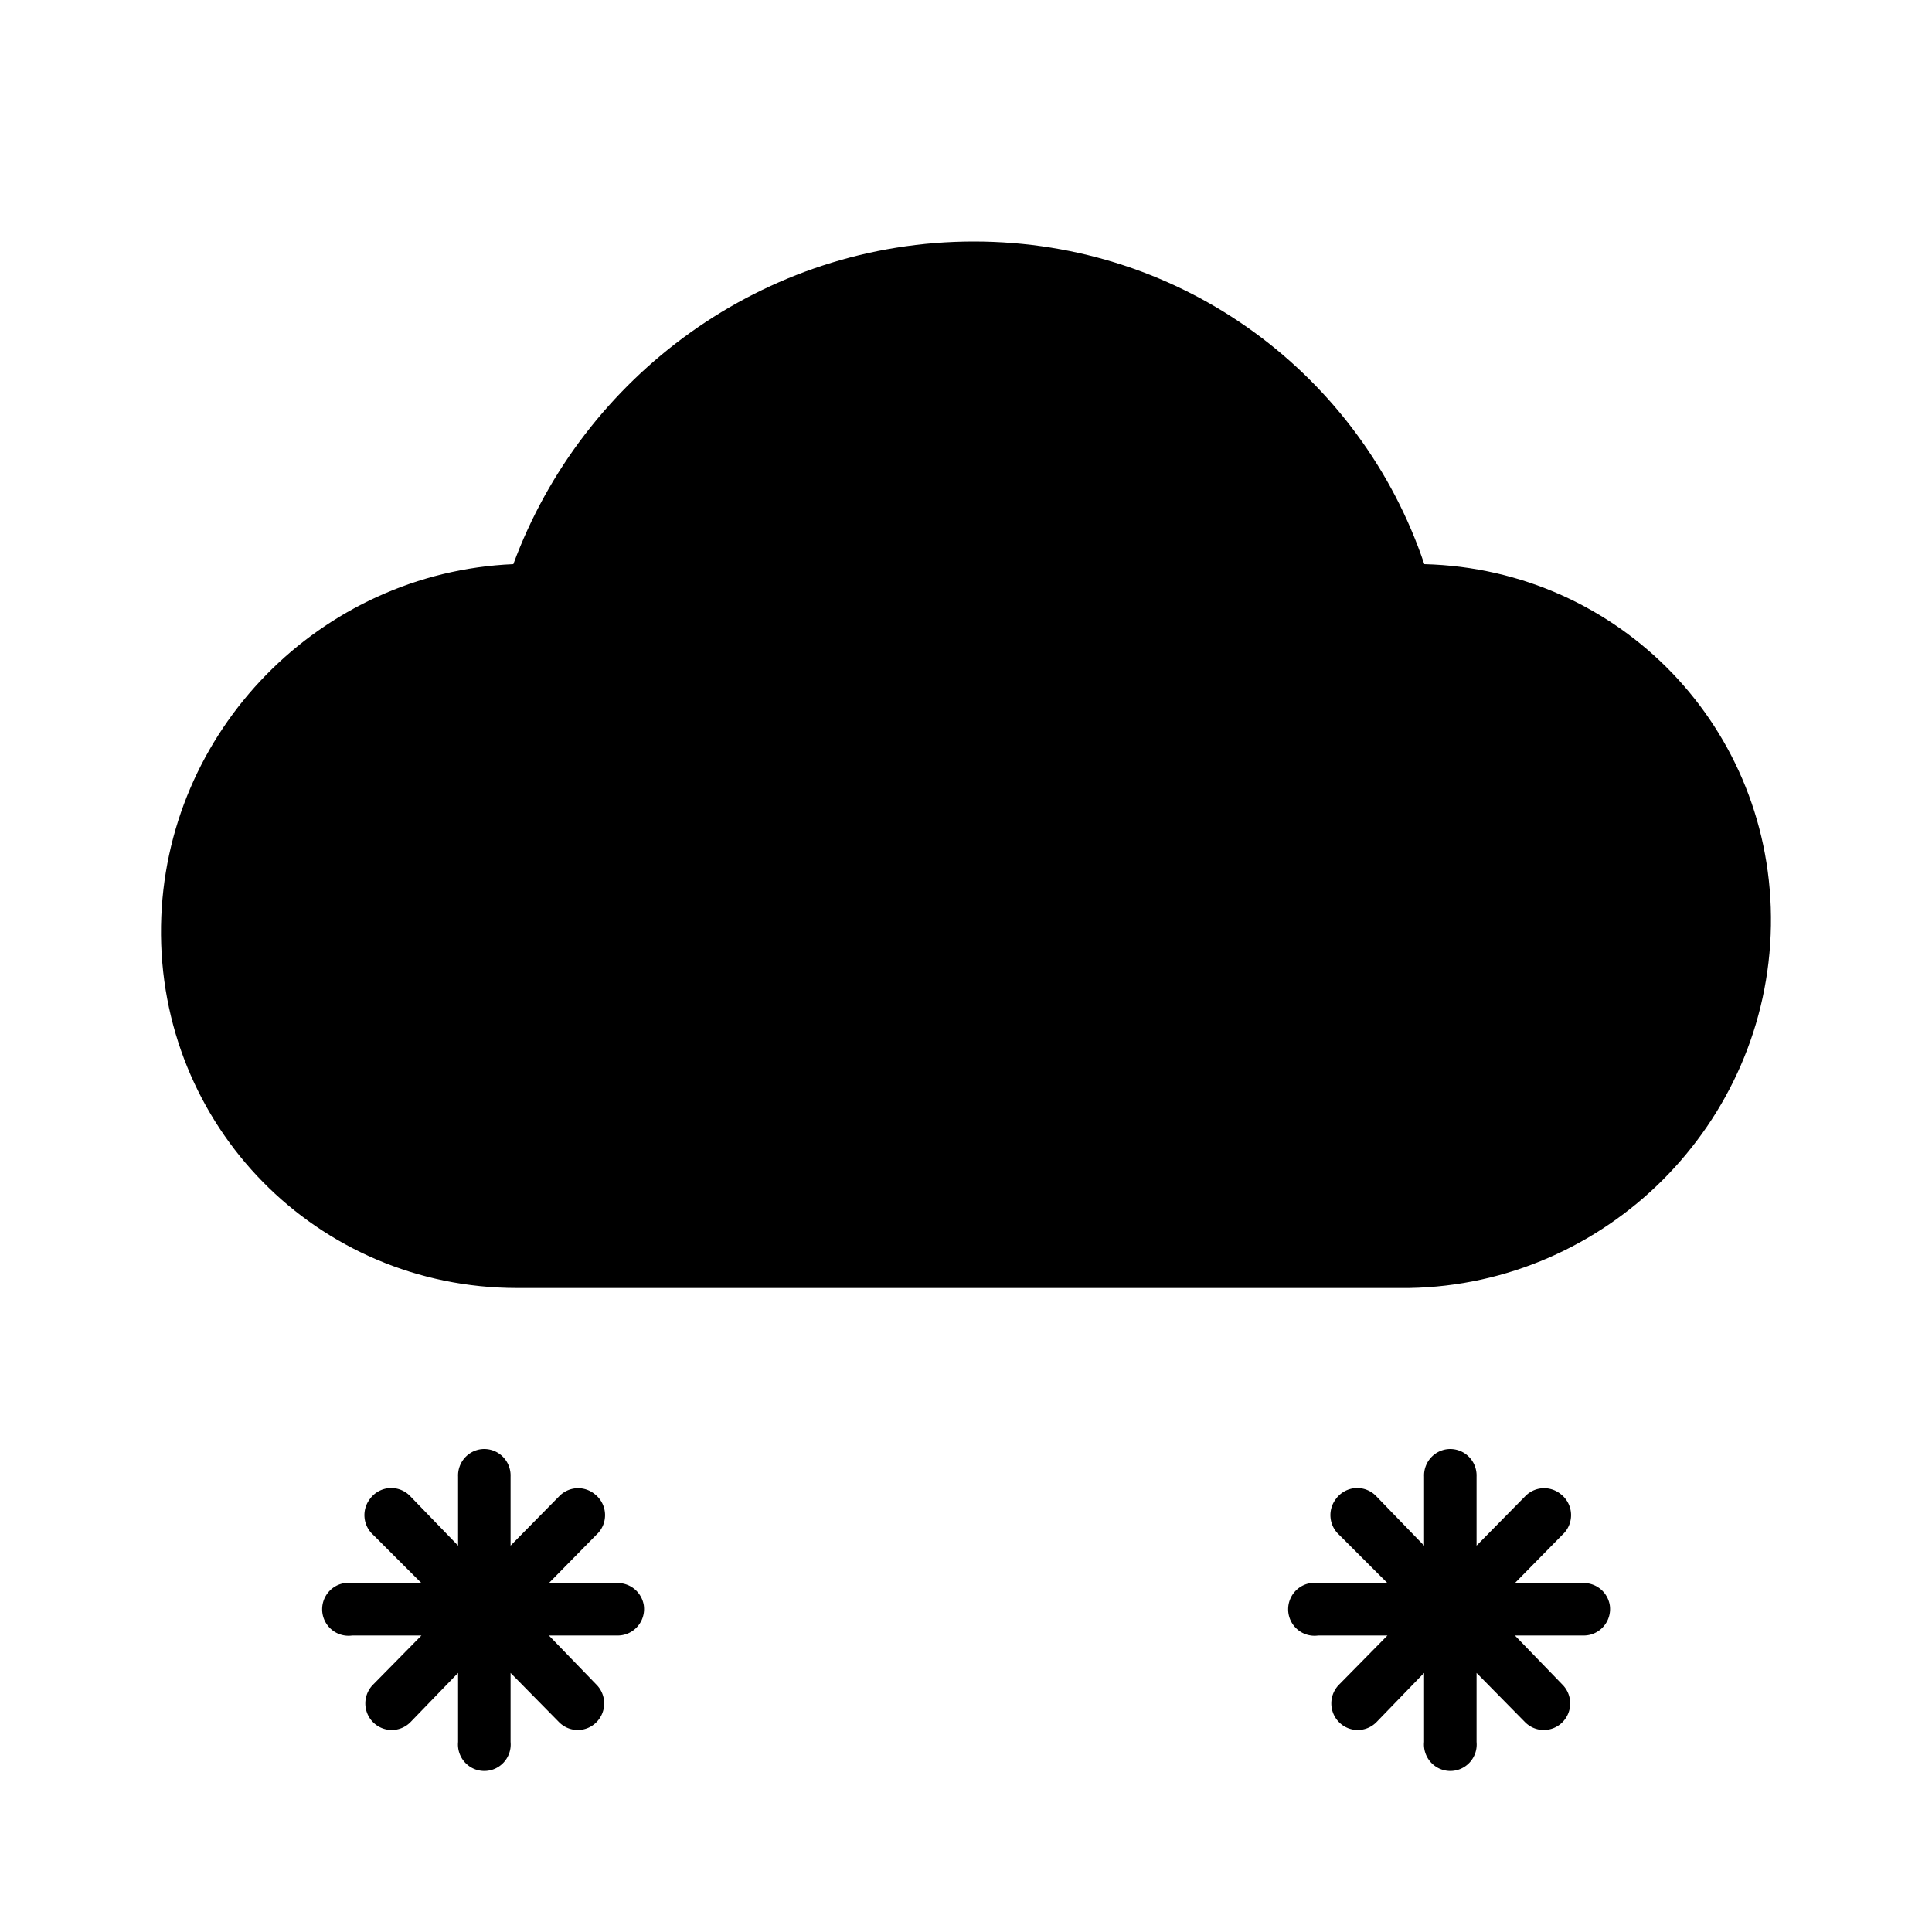 <?xml version="1.0" ?><svg height="48" id="svg2" version="1.1" viewBox="0 0 48 48" width="48" xmlns="http://www.w3.org/2000/svg" xmlns:cc="http://creativecommons.org/ns#000000" xmlns:dc="http://purl.org/dc/elements/1.1/" xmlns:rdf="http://www.w3.org/1999/02/22-rdf-syntax-ns#000000" xmlns:svg="http://www.w3.org/2000/svg"><defs id="defs2992"><linearGradient id="linearGradient4879"><stop id="stop4881" offset="0" style="stop-color:#000000ff0000;stop-opacity:0"/><stop id="stop4883" offset="1" style="stop-color:#000000ff;stop-opacity:1"/></linearGradient><linearGradient id="linearGradient4879-9"><stop id="stop4881-2" offset="0" style="stop-color:#000000ff0000;stop-opacity:0"/><stop id="stop4883-6" offset="1" style="stop-color:#000000ff;stop-opacity:1"/></linearGradient><linearGradient id="linearGradient4879-3"><stop id="stop4881-8" offset="0" style="stop-color:#000000ff0000;stop-opacity:0"/><stop id="stop4883-4" offset="1" style="stop-color:#000000ff;stop-opacity:1"/></linearGradient></defs><path d="M 24.195,6 C 18.965,6 14.474,9.349 12.754,14.016 7.961,14.221 4.079,18.161 4.001,23 c -0.08,4.971 3.875,9 8.847,9 0.053,0 0.104,0 0.156,0 l 22.007,0 c 4.9,-0.084 8.908,-4.082 8.987,-9 0.079,-4.891 -3.752,-8.859 -8.612,-8.984 C 33.817,9.348 29.426,6 24.195,6 z" id="path5350" style="fill:#000000;fill-opacity:1;stroke:none"/><path d="m 11.96,36.004 a 0.655,0.658 0 0 0 -0.579,0.682 l 0,1.715 -1.179,-1.219 a 0.655,0.658 0 0 0 -1.014,0.062 0.655,0.658 0 0 0 0.083,0.888 l 1.2,1.199 -1.717,0 a 0.655,0.658 0 1 0 0,1.302 l 1.717,0 -1.2,1.219 a 0.656,0.66 0 1 0 0.931,0.93 l 1.179,-1.219 0,1.715 a 0.655,0.658 0 1 0 1.304,0 l 0,-1.715 1.2,1.219 a 0.656,0.66 0 1 0 0.931,-0.93 l -1.179,-1.219 1.676,0 a 0.655,0.658 0 0 0 0.683,-0.744 0.655,0.658 0 0 0 -0.683,-0.558 l -1.676,0 1.179,-1.199 a 0.655,0.658 0 0 0 -0.041,-1.012 0.655,0.658 0 0 0 -0.89,0.062 l -1.2,1.219 0,-1.715 a 0.655,0.658 0 0 0 -0.724,-0.682 z" id="path5368" style="fill:#000000;fill-opacity:1;stroke:#000000;stroke-width:0;stroke-linecap:round;stroke-linejoin:round;stroke-miterlimit:4;stroke-opacity:1;stroke-dasharray:none"/><path d="m 35.96,36.004 a 0.655,0.658 0 0 0 -0.579,0.682 l 0,1.715 -1.179,-1.219 a 0.655,0.658 0 0 0 -1.014,0.062 0.655,0.658 0 0 0 0.083,0.888 l 1.2,1.199 -1.717,0 a 0.655,0.658 0 1 0 0,1.302 l 1.717,0 -1.2,1.219 a 0.656,0.66 0 1 0 0.931,0.93 l 1.179,-1.219 0,1.715 a 0.655,0.658 0 1 0 1.304,0 l 0,-1.715 1.2,1.219 a 0.656,0.66 0 1 0 0.931,-0.93 l -1.179,-1.219 1.676,0 a 0.655,0.658 0 0 0 0.683,-0.744 0.655,0.658 0 0 0 -0.683,-0.558 l -1.676,0 1.179,-1.199 a 0.655,0.658 0 0 0 -0.041,-1.012 0.655,0.658 0 0 0 -0.89,0.062 l -1.2,1.219 0,-1.715 a 0.655,0.658 0 0 0 -0.724,-0.682 z" id="path7477" style="fill:#000000;fill-opacity:1;stroke:#000000;stroke-width:0;stroke-linecap:round;stroke-linejoin:round;stroke-miterlimit:4;stroke-opacity:1;stroke-dasharray:none"/></svg>